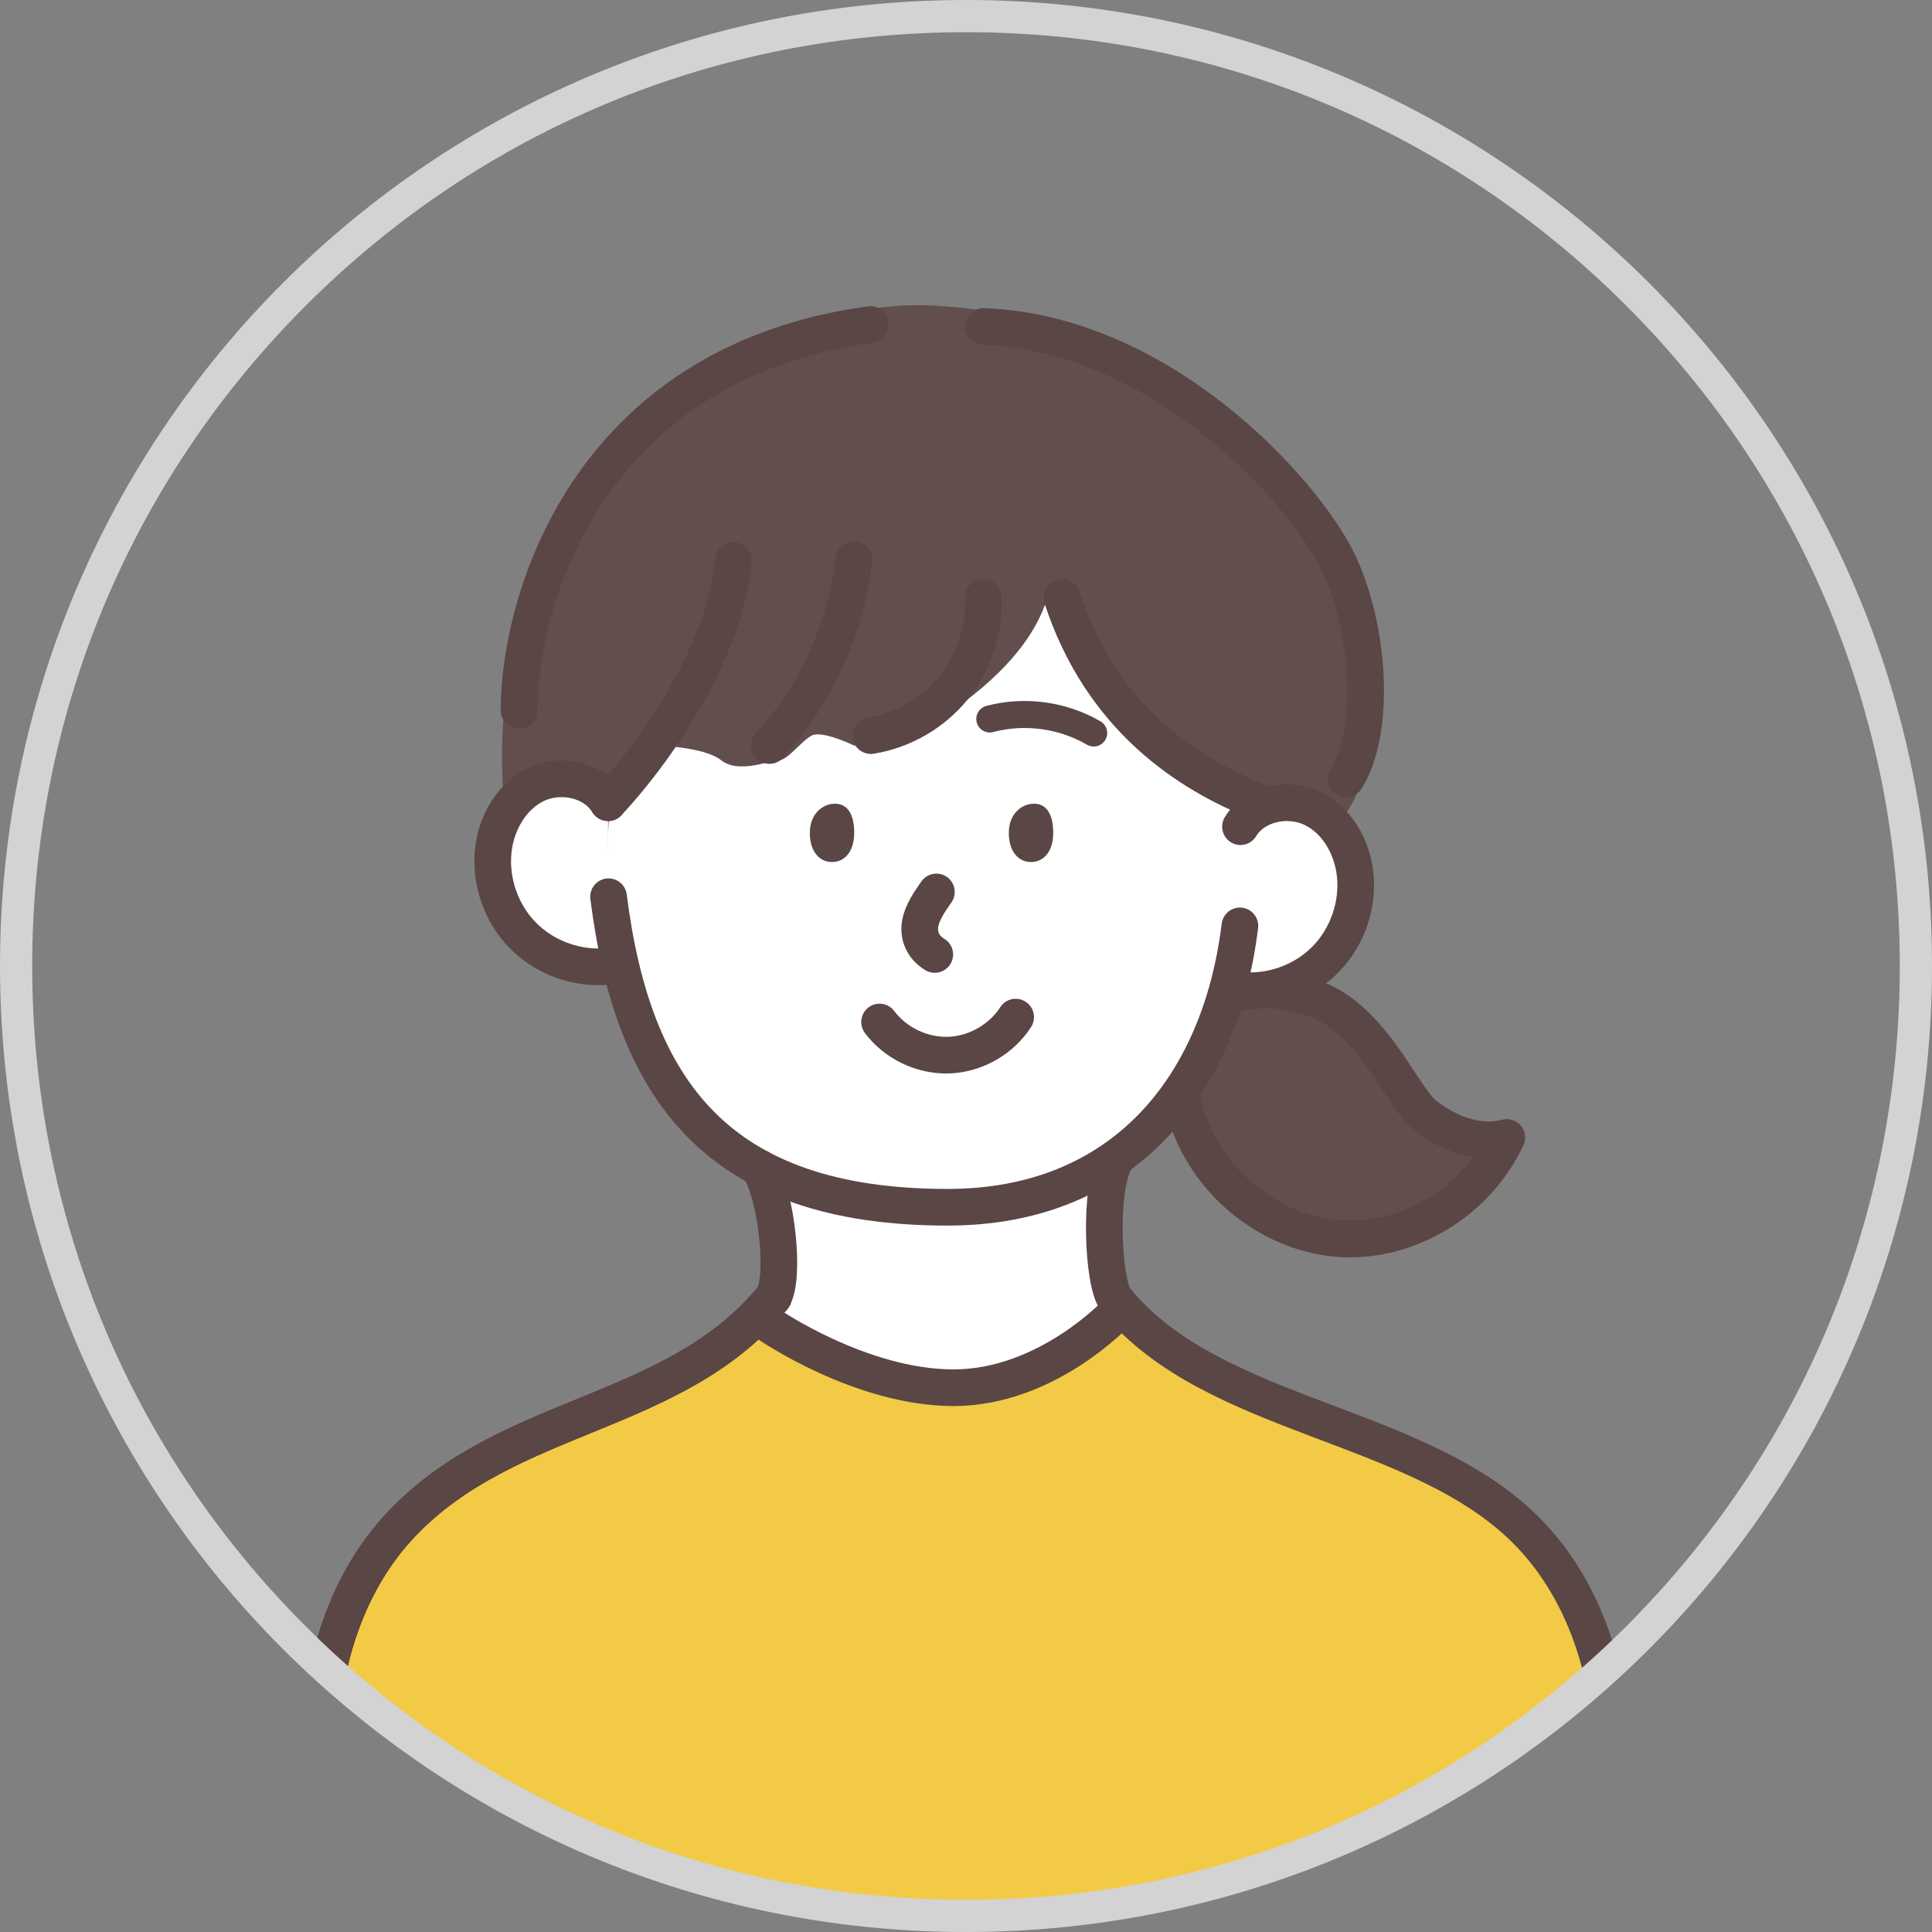 <?xml version="1.0" encoding="utf-8"?>
<!-- Generator: Adobe Illustrator 16.0.3, SVG Export Plug-In . SVG Version: 6.00 Build 0)  -->
<!DOCTYPE svg PUBLIC "-//W3C//DTD SVG 1.1//EN" "http://www.w3.org/Graphics/SVG/1.1/DTD/svg11.dtd">
<svg version="1.1" id="レイヤー_1" xmlns="http://www.w3.org/2000/svg" xmlns:xlink="http://www.w3.org/1999/xlink" x="0px"
	 y="0px" width="300px" height="300px" viewBox="0 0 300 300" enable-background="new 0 0 300 300" xml:space="preserve">
<rect x="0" y="0" width="300" height="300" fill="#808080" stroke="none"/>
<g>
	<defs>
		<circle id="SVGID_1_" cx="150" cy="150.001" r="147.499"/>
	</defs>
	<clipPath id="SVGID_2_">
		<use xlink:href="#SVGID_1_"  overflow="visible"/>
	</clipPath>
	<g clip-path="url(#SVGID_2_)">
		<path fill="#624F4D" d="M186.114,159.264c4.316-6.946,10.473-6.033,16.301-4.726c10.213,2.291,15.118,15.692,18.813,18.601
			c3.618,2.846,8.338,4.678,12.738,3.487c-4.525,9.796-15.062,16.279-25.565,15.729c-10.505-0.548-20.349-8.095-23.896-18.313
			C183.131,170.077,182.313,165.382,186.114,159.264"/>
		
			<path fill="none" stroke="#5A4644" stroke-width="5.692" stroke-linecap="round" stroke-linejoin="round" stroke-miterlimit="10" d="
			M186.114,159.264c4.316-6.946,10.473-6.033,16.301-4.726c10.213,2.291,15.118,15.692,18.813,18.601
			c3.618,2.846,8.338,4.678,12.738,3.487c-4.525,9.796-15.062,16.279-25.565,15.729c-10.505-0.548-20.349-8.095-23.896-18.313
			C183.131,170.077,182.313,165.382,186.114,159.264z"/>
		
			<path opacity="0.3" fill="none" stroke="#5A4644" stroke-width="5.692" stroke-linecap="round" stroke-linejoin="round" stroke-miterlimit="10" d="
			M186.114,159.264c4.316-6.946,10.473-6.033,16.301-4.726c10.213,2.291,15.118,15.692,18.813,18.601
			c3.618,2.846,8.338,4.678,12.738,3.487c-4.525,9.796-15.062,16.279-25.565,15.729c-10.505-0.548-20.349-8.095-23.896-18.313
			C183.131,170.077,182.313,165.382,186.114,159.264z"/>
		<g>
			<path fill="#F2CA45" d="M248.677,300.002c1.894-9.008,2.231-15.539,1.775-27.815c-0.461-12.279-4.215-24.855-12.853-33.921
				c-16.682-17.514-49.032-17.734-64.311-36.39l-53.196-0.456c-15.276,18.658-41.005,17.66-57.686,35.176
				c-8.637,9.065-12.392,21.642-12.85,33.92c-0.458,12.277-0.121,20.479,1.772,29.486H248.677z"/>
			<path fill="#FFFFFF" d="M119.374,181.182c0,0,2.412,5.688,1.567,12.966c-0.849,7.272-4.234,10.934-4.234,10.934l32.212,10.403
				l26.201-11.547c0,0-7.323-12.5-3.643-23.988c0,0-14.098,8.298-24.331,7.515C136.908,186.676,119.374,181.182,119.374,181.182"/>
			
				<path fill="none" stroke="#5A4644" stroke-width="5.692" stroke-linecap="round" stroke-linejoin="round" stroke-miterlimit="10" d="
				M173.289,203.938c0,0-10.8,11.547-25.221,11.547c-14.419,0-28.694-9.84-28.694-9.84"/>
			<path fill="#FFFFFF" d="M94.405,130.886c0,0-4.736,55.84,52.741,56.578c57.476,0.735,47.387-78.749,47.387-78.749
				s-4.802-44.678-49.772-45.769C99.794,61.858,94.314,122.529,94.405,130.886"/>
			<path fill="#624F4D" d="M163.905,92.49c-2.589-2.958,1.821,8.849-24.849,23.264c-0.879,0.476-6.467,0-6.467,0
				s-4.932-2.397-6.55-1.537c-1.619,0.86-3.713,3.834-5.099,3.834c-1.384,0-6.254,2.162-8.958,0
				c-2.704-2.165-10.381-2.298-10.381-2.298l-6.732,10.603c0,0-2.492-5.879-6.471-5.442c-3.979,0.438-9.935,5.442-9.935,5.442
				s-3.915-26.384,9.935-46.007c13.849-19.624,35.26-34.226,57.004-32.874c21.744,1.353,40.776,9.773,58.03,32.874
				c17.253,23.1,7.403,44.697,5.355,46.007c-2.049,1.312-7.782-1.711-7.782-1.711l-5.24,2.042c0,0-13.392-7.009-22.477-14.858
				C170.554,109.464,167.678,96.792,163.905,92.49"/>
			
				<path fill="none" stroke="#5A4644" stroke-width="5.692" stroke-linecap="round" stroke-linejoin="round" stroke-miterlimit="10" d="
				M113.872,87.012c-1.012,12.861-10.693,28.185-19.469,37.64"/>
			
				<path fill="none" stroke="#5A4644" stroke-width="5.692" stroke-linecap="round" stroke-linejoin="round" stroke-miterlimit="10" d="
				M152.669,92.778c0.235,5.035-1.447,10.135-4.632,14.045c-3.179,3.91-7.832,6.594-12.808,7.394"/>
			<path fill="#FFFFFF" d="M173.289,179.949c-2.759,4.51-2.049,19.494,0,21.944"/>
			
				<path fill="none" stroke="#5A4644" stroke-width="5.692" stroke-linecap="round" stroke-linejoin="round" stroke-miterlimit="10" d="
				M173.289,179.949c-2.759,4.51-2.049,19.494,0,21.944"/>
			<path fill="#FFFFFF" d="M117.904,181.344c2.756,4.509,3.991,16.966,2.188,20.076"/>
			
				<path fill="none" stroke="#5A4644" stroke-width="5.692" stroke-linecap="round" stroke-linejoin="round" stroke-miterlimit="10" d="
				M117.904,181.344c2.756,4.509,3.991,16.966,2.188,20.076"/>
			<path fill="#FFFFFF" d="M94.405,124.652c-2.181-3.611-7.379-4.671-11.179-2.839c-3.799,1.83-6.143,5.964-6.619,10.154
				c-0.547,4.83,1.199,9.867,4.617,13.319c3.417,3.458,8.436,5.257,13.27,4.761"/>
			
				<path fill="none" stroke="#5A4644" stroke-width="5.692" stroke-linecap="round" stroke-linejoin="round" stroke-miterlimit="10" d="
				M94.405,124.652c-2.181-3.611-7.379-4.671-11.179-2.839c-3.799,1.83-6.143,5.964-6.619,10.154
				c-0.547,4.83,1.199,9.867,4.617,13.319c3.417,3.458,8.436,5.257,13.27,4.761"/>
			<path fill="#FFFFFF" d="M192.621,128.365c2.179-3.611,7.377-4.67,11.177-2.838c3.802,1.829,6.144,5.963,6.617,10.153
				c0.548,4.83-1.198,9.866-4.615,13.32c-3.419,3.456-8.435,5.256-13.271,4.76"/>
			
				<path fill="none" stroke="#5A4644" stroke-width="5.692" stroke-linecap="round" stroke-linejoin="round" stroke-miterlimit="10" d="
				M192.621,128.365c2.179-3.611,7.377-4.67,11.177-2.838c3.802,1.829,6.144,5.963,6.617,10.153c0.548,4.83-1.198,9.866-4.615,13.32
				c-3.419,3.456-8.435,5.256-13.271,4.76"/>
			
				<path fill="none" stroke="#5A4644" stroke-width="5.692" stroke-linecap="round" stroke-linejoin="round" stroke-miterlimit="10" d="
				M136.579,158.697c2.48,3.308,6.632,5.289,10.764,5.14c4.134-0.147,8.134-2.425,10.369-5.901"/>
			
				<path fill="none" stroke="#5A4644" stroke-width="5.692" stroke-linecap="round" stroke-linejoin="round" stroke-miterlimit="10" d="
				M145.403,138.501c-1.098,1.577-2.214,3.189-2.518,4.92c-0.305,1.733,0.335,3.637,2.266,4.788"/>
			<path fill="#5A4644" d="M129.655,124.799c1.904,0,2.986,1.567,2.986,4.53c0,2.962-1.542,4.529-3.446,4.529
				c-1.902,0-3.447-1.567-3.447-4.529C125.749,126.366,127.751,124.799,129.655,124.799"/>
			<path fill="#5A4644" d="M160.555,124.799c1.903,0,2.987,1.567,2.987,4.53c0,2.962-1.545,4.529-3.446,4.529
				c-1.905,0-3.446-1.567-3.446-4.529C156.649,126.366,158.652,124.799,160.555,124.799"/>
			
				<path fill="none" stroke="#5A4644" stroke-width="5.692" stroke-linecap="round" stroke-linejoin="round" stroke-miterlimit="10" d="
				M94.494,139.242c3.793,29.961,16.85,48.221,52.653,48.221c27.004,0,42.29-18.505,45.383-43.692"/>
			
				<path fill="none" stroke="#5A4644" stroke-width="5.692" stroke-linecap="round" stroke-linejoin="round" stroke-miterlimit="10" d="
				M132.589,86.921c-1.202,10.664-5.856,20.912-13.098,28.833"/>
			
				<path fill="none" stroke="#5A4644" stroke-width="5.692" stroke-linecap="round" stroke-linejoin="round" stroke-miterlimit="10" d="
				M164.896,92.778c6.12,18.701,19.54,27.458,30.87,31.875"/>
			
				<path fill="none" stroke="#5A4644" stroke-width="5.692" stroke-linecap="round" stroke-linejoin="round" stroke-miterlimit="10" d="
				M135.128,50.396c-44.253,6.072-54.534,43.326-54.534,59.903"/>
			
				<path fill="none" stroke="#5A4644" stroke-width="5.692" stroke-linecap="round" stroke-linejoin="round" stroke-miterlimit="10" d="
				M152.691,50.699c27.457,1.013,49.39,25.17,54.919,36.222c4.826,9.646,6.323,25.956,1.429,33.993"/>
			
				<path fill="none" stroke="#5A4644" stroke-width="4.194" stroke-linecap="round" stroke-linejoin="round" stroke-miterlimit="10" d="
				M153.692,111.642c5.383-1.434,11.322-0.631,16.134,2.178"/>
			
				<path fill="none" stroke="#5A4644" stroke-width="5.692" stroke-linecap="round" stroke-linejoin="round" stroke-miterlimit="10" d="
				M120.093,201.42c-15.276,18.658-41.005,17.66-57.686,35.175c-8.637,9.066-12.392,21.643-12.85,33.921
				c-0.459,12.279-0.121,18.808,1.772,27.817"/>
			
				<path fill="none" stroke="#5A4644" stroke-width="5.692" stroke-linecap="round" stroke-linejoin="round" stroke-miterlimit="10" d="
				M248.677,300.002c1.894-9.008,2.231-15.539,1.775-27.815c-0.461-12.279-4.215-24.855-12.853-33.921
				c-16.682-17.514-49.032-17.734-64.311-36.39"/>
			
				<path fill="none" stroke="#5A4644" stroke-width="5.692" stroke-linecap="round" stroke-linejoin="round" stroke-miterlimit="10" d="
				M120.093,201.42c-15.276,18.658-41.005,17.66-57.686,35.175c-8.637,9.066-12.392,21.643-12.85,33.921
				c-0.459,12.279-0.121,18.808,1.772,27.817"/>
			
				<path fill="none" stroke="#5A4644" stroke-width="5.692" stroke-linecap="round" stroke-linejoin="round" stroke-miterlimit="10" d="
				M120.093,201.42c-15.276,18.658-41.005,17.66-57.686,35.175c-8.637,9.066-12.392,21.643-12.85,33.921
				c-0.459,12.279-0.121,19.339,1.772,28.349"/>
		</g>
		<g opacity="0.3">
			
				<path fill="none" stroke="#5A4644" stroke-width="5.692" stroke-linecap="round" stroke-linejoin="round" stroke-miterlimit="10" d="
				M113.872,87.012c-1.012,12.861-10.693,28.185-19.469,37.64"/>
			
				<path fill="none" stroke="#5A4644" stroke-width="5.692" stroke-linecap="round" stroke-linejoin="round" stroke-miterlimit="10" d="
				M152.669,92.778c0.235,5.035-1.447,10.135-4.632,14.045c-3.179,3.91-7.832,6.594-12.808,7.394"/>
			
				<path fill="none" stroke="#5A4644" stroke-width="5.692" stroke-linecap="round" stroke-linejoin="round" stroke-miterlimit="10" d="
				M132.589,86.921c-1.202,10.664-5.856,20.912-13.098,28.833"/>
			
				<path fill="none" stroke="#5A4644" stroke-width="5.692" stroke-linecap="round" stroke-linejoin="round" stroke-miterlimit="10" d="
				M164.896,92.778c6.12,18.701,19.54,27.458,30.87,31.875"/>
			
				<path fill="none" stroke="#5A4644" stroke-width="5.692" stroke-linecap="round" stroke-linejoin="round" stroke-miterlimit="10" d="
				M135.128,50.396c-44.253,6.072-54.534,43.326-54.534,59.903"/>
			
				<path fill="none" stroke="#5A4644" stroke-width="5.692" stroke-linecap="round" stroke-linejoin="round" stroke-miterlimit="10" d="
				M152.691,50.699c27.457,1.013,49.39,25.17,54.919,36.222c4.826,9.646,6.323,25.956,1.429,33.993"/>
		</g>
	</g>
</g>
<path fill="#D3D3D3" d="M150,5c38.73,0,75.145,15.083,102.529,42.471C279.917,74.856,295,111.269,295,150
	c0,38.73-15.083,75.146-42.471,102.531c-27.387,27.387-63.799,42.47-102.529,42.47c-38.731,0-75.144-15.083-102.53-42.47
	C20.083,225.145,5,188.73,5,150c0-38.73,15.083-75.144,42.47-102.53C74.856,20.083,111.269,5,150,5 M150,0C67.157,0,0,67.157,0,150
	s67.157,150.002,150,150.002S300,232.843,300,150S232.843,0,150,0L150,0z"/>
</svg>
